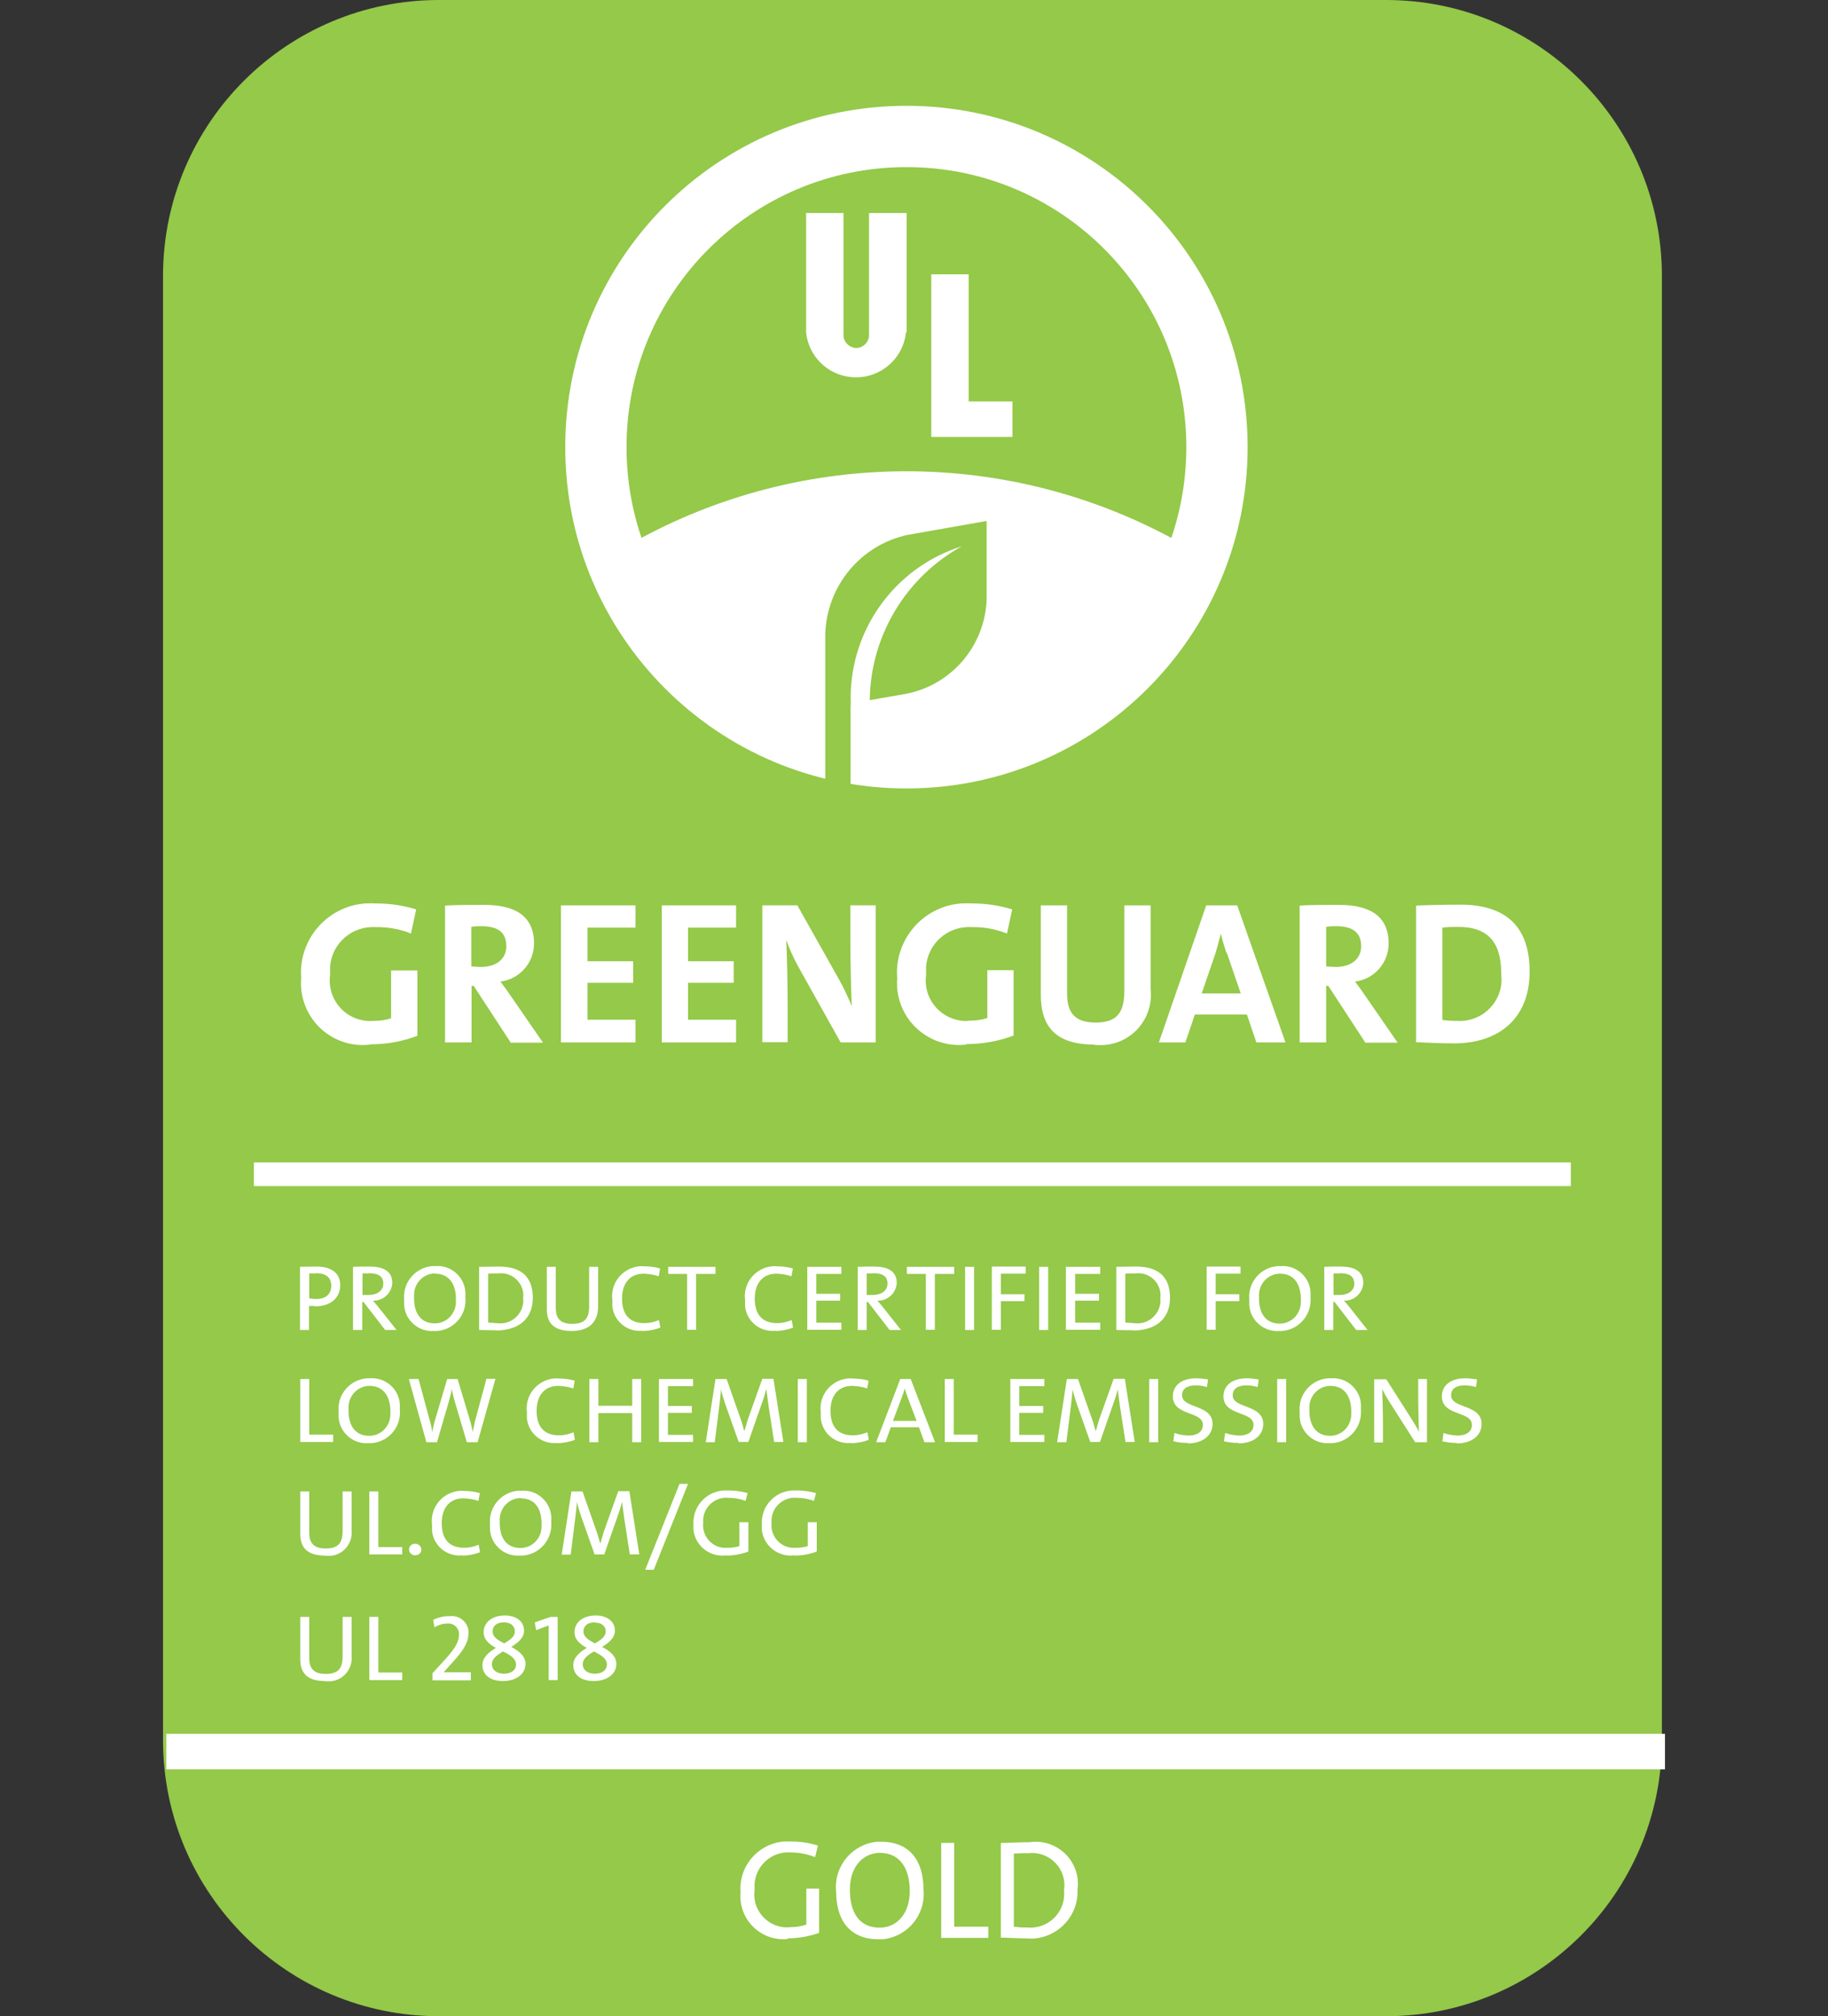 <?xml version="1.0" encoding="UTF-8"?>
<svg id="Layer_1" data-name="Layer 1" xmlns="http://www.w3.org/2000/svg" viewBox="0 0 77.26 85.18">
  <rect x="0" y="0" width="77.26" height="85.18" fill="#333333" stroke="none"/>
  <defs>
    <style>
      .cls-1, .cls-2 {
        fill: none;
        stroke: #fff;
      }

      .cls-3, .cls-4, .cls-5 {
        stroke-width: 0px;
      }

      .cls-3, .cls-5 {
        fill: #fff;
      }

      .cls-4 {
        fill: #94c949;
      }

      .cls-5 {
        fill-rule: evenodd;
      }

      .cls-2 {
        stroke-width: 1.5px;
      }
    </style>
  </defs>
  <path id="Path_426" data-name="Path 426" class="cls-4" d="m18.55,85.18c-6.42,0-11.63-5.19-11.66-11.61V11.61C6.92,5.19,12.13,0,18.55,0h40.03c6.42,0,11.63,5.19,11.66,11.61v61.96c-.03,6.42-5.24,11.61-11.66,11.61H18.55Z"/>
  <g id="Group_1480" data-name="Group 1480">
    <path id="Path_427" data-name="Path 427" class="cls-3" d="m13.74,71.02c-.88,0-1.05-.46-1.05-.94v-1.77h.38v1.74c0,.37.13.67.69.67.49,0,.72-.19.72-.73v-1.68h.38v1.65c.05.54-.34,1.02-.88,1.07-.08,0-.16,0-.24,0Z"/>
    <path id="Path_428" data-name="Path 428" class="cls-3" d="m15.61,70.98v-2.67h.38v2.35h1.01v.32h-1.39Z"/>
    <path id="Path_429" data-name="Path 429" class="cls-3" d="m18.28,70.98v-.29l.53-.58c.47-.51.59-.78.59-1.06.01-.24-.18-.45-.42-.46-.02,0-.04,0-.07,0-.19,0-.38.06-.55.16l-.05-.32c.22-.1.46-.16.7-.15.39-.05.74.23.79.61,0,.03,0,.07,0,.1,0,.37-.18.71-.68,1.25l-.37.41h0c.25,0,.68,0,1.15,0v.34h-1.64Z"/>
    <path id="Path_430" data-name="Path 430" class="cls-3" d="m21.26,71.02c-.57,0-.87-.28-.87-.67,0-.33.27-.55.57-.73-.33-.18-.52-.38-.52-.66,0-.42.36-.71.9-.71.5,0,.81.27.81.64,0,.31-.26.51-.54.69.34.18.6.39.6.72,0,.45-.43.72-.95.72Zm0-1.25c-.25.15-.47.3-.47.54s.2.4.51.4c.28,0,.51-.13.51-.39s-.27-.41-.55-.55h0Zm.04-1.23c-.3,0-.48.15-.48.38s.18.35.49.51c.32-.19.45-.32.45-.51,0-.2-.15-.38-.46-.38Z"/>
    <path id="Path_431" data-name="Path 431" class="cls-3" d="m23.19,70.98v-2.31l-.53.2-.06-.33.67-.23h.3v2.67h-.39Z"/>
    <path id="Path_432" data-name="Path 432" class="cls-3" d="m25.1,71.02c-.57,0-.87-.28-.87-.67,0-.33.27-.55.57-.73-.33-.18-.52-.38-.52-.66,0-.42.36-.71.9-.71.5,0,.81.27.81.64,0,.31-.26.51-.54.69.34.18.6.39.6.72,0,.45-.43.72-.95.72Zm0-1.25c-.25.15-.47.3-.47.54s.2.4.51.4c.28,0,.51-.13.51-.39s-.27-.41-.55-.55h0Zm.04-1.23c-.3,0-.48.15-.48.38s.18.35.49.51c.32-.19.45-.32.45-.51,0-.2-.15-.37-.46-.37h0Z"/>
  </g>
  <line id="Line_154" data-name="Line 154" class="cls-2" x1="7.03" y1="74" x2="70.37" y2="74"/>
  <g id="Group_1481" data-name="Group 1481">
    <path id="Path_433" data-name="Path 433" class="cls-3" d="m33.29,81.92c-1,.1-1.89-.63-1.99-1.63-.01-.11-.01-.22,0-.33-.09-1.1.72-2.06,1.82-2.16.11,0,.23,0,.34,0,.38,0,.75.06,1.11.17l-.12.49c-.33-.13-.69-.2-1.04-.2-.8-.05-1.48.56-1.52,1.36,0,.08,0,.16,0,.24-.1.77.45,1.46,1.21,1.56.09.01.18.01.27,0,.24,0,.48-.03.71-.11v-1.52h.54v1.87c-.43.15-.87.23-1.33.23Z"/>
    <path id="Path_434" data-name="Path 434" class="cls-3" d="m37.13,81.93c-1.21,0-1.79-.8-1.79-2.01-.11-1.06.66-2,1.72-2.11.06,0,.12,0,.18,0,1.21,0,1.79.8,1.79,2.01.11,1.06-.66,2-1.72,2.11-.06,0-.12,0-.18,0Zm.06-3.65c-.69,0-1.27.56-1.27,1.55s.41,1.61,1.26,1.61c.69,0,1.27-.55,1.27-1.55,0-.96-.42-1.61-1.26-1.61h0Z"/>
    <path id="Path_435" data-name="Path 435" class="cls-3" d="m39.78,81.87v-4.01h.55v3.54h1.44v.47h-1.98Z"/>
    <path id="Path_436" data-name="Path 436" class="cls-3" d="m43.32,81.89c-.4,0-.72-.03-1.02-.03v-4c.31,0,.76-.03,1.2-.03.98-.15,1.89.52,2.04,1.5.02.16.03.32,0,.48.06,1.1-.79,2.03-1.88,2.09-.12,0-.24,0-.35-.01Zm.13-3.6c-.21,0-.45.01-.6.02v3.09c.17.02.35.04.53.03.79.09,1.5-.47,1.59-1.26.01-.1.01-.21,0-.31.12-.74-.39-1.44-1.14-1.56-.13-.02-.26-.02-.39,0h0Z"/>
  </g>
  <g id="Group_1482" data-name="Group 1482">
    <path id="Path_437" data-name="Path 437" class="cls-3" d="m38.31,32.11c5.52,0,10.3-3.82,11.53-9.2-7.17-4-15.9-4-23.07,0,1.23,5.38,6.02,9.2,11.54,9.2Z"/>
  </g>
  <path id="Path_438" data-name="Path 438" class="cls-5" d="m42.79,18.46h-3.43v-6.87h1.58v5.37h1.85v1.5Z"/>
  <path id="Path_439" data-name="Path 439" class="cls-5" d="m38.29,14.04c-.12,1.17-1.17,2.01-2.33,1.89-1-.1-1.79-.89-1.89-1.89v-5.04h1.58v5.1c-.03.3.2.57.5.6.01,0,.02,0,.04,0,.3,0,.54-.25.54-.55,0-.02,0-.04,0-.05v-5.1h1.59v5.04h-.01Z"/>
  <g id="Group_1484" data-name="Group 1484">
    <g id="Group_1483" data-name="Group 1483">
      <path id="Path_440" data-name="Path 440" class="cls-5" d="m52.73,18.89c0,7.96-6.45,14.42-14.42,14.42s-14.42-6.45-14.42-14.42,6.45-14.42,14.42-14.42c7.96,0,14.42,6.45,14.42,14.42h0Zm-14.42-11.83c-6.53,0-11.83,5.29-11.83,11.83s5.29,11.83,11.83,11.83,11.83-5.29,11.83-11.83h0c0-6.53-5.29-11.83-11.82-11.83h0Z"/>
    </g>
  </g>
  <path id="Path_441" data-name="Path 441" class="cls-4" d="m35.96,29.79h0c-.14-3.04,1.79-5.8,4.69-6.71-2.37,1.31-3.86,3.79-3.89,6.5l1.55-.27c1.91-.38,3.31-2.02,3.39-3.97v-3.33l-3.35.59c-1.98.43-3.41,2.16-3.47,4.19v6.82c.36.06.71.1,1.07.11v-3.94h0Z"/>
  <g id="Group_1485" data-name="Group 1485">
    <path id="Path_442" data-name="Path 442" class="cls-3" d="m13.32,55.18c-.14,0-.26-.01-.26-.01v1.02h-.38v-2.67s.37-.01.7-.01c.65,0,1,.3,1,.78,0,.53-.39.9-1.06.9Zm.02-1.38c-.15,0-.27,0-.27,0v1.05c.1.02.19.03.29.03.43,0,.64-.22.64-.56s-.21-.53-.65-.53Z"/>
    <path id="Path_443" data-name="Path 443" class="cls-3" d="m16.28,56.19l-.92-1.19h-.05v1.19h-.39v-2.67c.19-.01.4-.01.71-.01.55,0,.95.18.95.69-.02.43-.39.77-.82.75.09.09.17.2.24.28l.76.96h-.48Zm-.71-2.39c-.1,0-.18,0-.25,0v.91c.08,0,.16,0,.24,0,.4,0,.64-.19.64-.48,0-.32-.22-.44-.63-.44h0Z"/>
    <path id="Path_444" data-name="Path 444" class="cls-3" d="m18.34,56.23c-.65.05-1.22-.45-1.26-1.1,0-.08,0-.16,0-.24-.06-.72.48-1.34,1.19-1.4.05,0,.09,0,.14,0,.65-.05,1.22.45,1.26,1.1,0,.08,0,.16,0,.24.06.72-.48,1.35-1.2,1.4-.04,0-.09,0-.13,0Zm.05-2.43c-.5,0-.9.42-.89.93,0,.04,0,.07,0,.11,0,.64.28,1.07.88,1.07.5,0,.9-.42.89-.93,0-.03,0-.07,0-.1,0-.64-.3-1.07-.88-1.07h0Z"/>
    <path id="Path_445" data-name="Path 445" class="cls-3" d="m20.96,56.2c-.28,0-.5-.01-.71-.01v-2.67c.22,0,.53-.01.84-.01.9,0,1.43.4,1.43,1.32s-.64,1.38-1.56,1.38Zm.09-2.4c-.15,0-.32,0-.42.01v2.06c.12.02.25.02.37.03.54.08,1.04-.3,1.11-.84.01-.07.01-.14,0-.21.07-.51-.3-.98-.81-1.05-.08-.01-.17-.01-.26,0h0Z"/>
    <path id="Path_446" data-name="Path 446" class="cls-3" d="m24.16,56.23c-.88,0-1.05-.46-1.05-.94v-1.77h.38v1.74c0,.37.13.67.69.67.49,0,.72-.19.72-.73v-1.68h.38v1.65c0,.7-.39,1.06-1.12,1.06Z"/>
    <path id="Path_447" data-name="Path 447" class="cls-3" d="m27.16,56.22c-.64.07-1.21-.39-1.28-1.03,0-.09,0-.18,0-.27-.09-.7.41-1.33,1.11-1.42.09-.01.18-.01.26,0,.22,0,.44.03.65.09l-.06.33c-.2-.07-.41-.1-.63-.11-.64,0-.92.47-.92,1.05,0,.66.3,1.04.95,1.04.21,0,.42-.05.61-.13l.06.32c-.24.09-.5.14-.76.14Z"/>
    <path id="Path_448" data-name="Path 448" class="cls-3" d="m29.42,53.82v2.36h-.38v-2.36h-.8v-.3h2v.3h-.81Z"/>
    <path id="Path_449" data-name="Path 449" class="cls-3" d="m32.77,56.22c-.64.07-1.21-.39-1.28-1.03,0-.09,0-.18,0-.27-.09-.7.41-1.33,1.11-1.42.09-.01.18-.01.26,0,.22,0,.44.03.65.09l-.06.33c-.2-.07-.41-.1-.63-.11-.64,0-.92.47-.92,1.05,0,.66.3,1.04.95,1.04.21,0,.42-.05.61-.13l.06.32c-.24.09-.5.14-.76.14Z"/>
    <path id="Path_450" data-name="Path 450" class="cls-3" d="m34.12,56.19v-2.67h1.44v.3h-1.06v.84h1.01v.29h-1.01v.93h1.06v.3h-1.44Z"/>
    <path id="Path_451" data-name="Path 451" class="cls-3" d="m37.6,56.19l-.92-1.19h-.05v1.19h-.38v-2.67c.19-.01.4-.01.7-.01.55,0,.95.18.95.69-.02.43-.39.77-.82.75.09.09.17.2.24.28l.76.96h-.48Zm-.72-2.39c-.1,0-.18,0-.25,0v.91c.08,0,.16,0,.24,0,.4,0,.64-.19.64-.48,0-.32-.21-.44-.62-.44h0Z"/>
    <path id="Path_452" data-name="Path 452" class="cls-3" d="m39.51,53.82v2.36h-.38v-2.36h-.8v-.3h2v.3h-.81Z"/>
    <path id="Path_453" data-name="Path 453" class="cls-3" d="m40.79,56.19v-2.67h.38v2.67h-.38Z"/>
    <path id="Path_454" data-name="Path 454" class="cls-3" d="m42.3,53.82v.86h1v.29h-1v1.21h-.38v-2.67h1.43v.3h-1.05Z"/>
    <path id="Path_455" data-name="Path 455" class="cls-3" d="m43.92,56.19v-2.67h.38v2.67h-.38Z"/>
    <path id="Path_456" data-name="Path 456" class="cls-3" d="m45.05,56.19v-2.67h1.45v.3h-1.06v.84h1.01v.29h-1.01v.93h1.06v.3h-1.45Z"/>
    <path id="Path_457" data-name="Path 457" class="cls-3" d="m47.89,56.2c-.28,0-.5-.01-.71-.01v-2.67c.22,0,.53-.01.84-.01.9,0,1.43.4,1.43,1.32s-.64,1.38-1.56,1.38Zm.09-2.4c-.15,0-.32,0-.42.01v2.06c.12.02.25.02.37.03.54.08,1.03-.3,1.11-.83.01-.07.01-.14,0-.22.07-.51-.29-.98-.8-1.05-.09-.01-.17-.01-.26,0h0Z"/>
    <path id="Path_458" data-name="Path 458" class="cls-3" d="m51.38,53.82v.86h1v.29h-1v1.21h-.38v-2.67h1.43v.3h-1.04Z"/>
    <path id="Path_459" data-name="Path 459" class="cls-3" d="m54.06,56.23c-.65.05-1.22-.45-1.26-1.1,0-.08,0-.16,0-.24-.06-.72.48-1.34,1.19-1.4.05,0,.09,0,.14,0,.65-.05,1.22.45,1.26,1.1,0,.08,0,.16,0,.24.05.72-.49,1.35-1.21,1.4-.04,0-.08,0-.13,0Zm.04-2.42c-.5,0-.9.42-.89.93,0,.04,0,.07,0,.11,0,.64.29,1.07.88,1.07.5,0,.9-.42.89-.93,0-.03,0-.07,0-.1,0-.64-.29-1.08-.88-1.08Z"/>
    <path id="Path_460" data-name="Path 460" class="cls-3" d="m57.32,56.19l-.92-1.19h-.05v1.19h-.38v-2.67c.19-.01.4-.01.7-.01.55,0,.95.18.95.69-.02.43-.39.77-.82.75.09.09.17.2.24.28l.76.96h-.48Zm-.71-2.39c-.1,0-.18,0-.25,0v.91c.08,0,.16,0,.24,0,.4,0,.64-.19.64-.48-.01-.32-.22-.44-.62-.44h0Z"/>
    <path id="Path_461" data-name="Path 461" class="cls-3" d="m12.69,60.93v-2.67h.38v2.35h1.01v.31h-1.39Z"/>
    <path id="Path_462" data-name="Path 462" class="cls-3" d="m15.57,60.97c-.65.05-1.22-.45-1.26-1.1,0-.08,0-.16,0-.24-.06-.72.48-1.34,1.19-1.4.05,0,.09,0,.14,0,.65-.05,1.22.45,1.26,1.1,0,.08,0,.16,0,.24.06.72-.48,1.35-1.2,1.4-.04,0-.09,0-.13,0Zm.05-2.42c-.5,0-.9.42-.89.93,0,.04,0,.07,0,.11,0,.64.28,1.07.88,1.07.5,0,.9-.42.89-.93,0-.03,0-.07,0-.1,0-.64-.3-1.08-.88-1.08Z"/>
    <path id="Path_463" data-name="Path 463" class="cls-3" d="m20.2,60.93h-.47l-.53-1.79c-.04-.15-.08-.31-.11-.46h0c-.02.16-.06.31-.1.46l-.52,1.79h-.45l-.74-2.67h.41l.47,1.74c.05.17.09.34.11.51h0c.03-.17.06-.33.11-.49l.52-1.76h.44l.53,1.77c.05.16.08.31.11.47h0c.03-.16.06-.29.09-.44l.49-1.81h.38l-.75,2.67Z"/>
    <path id="Path_464" data-name="Path 464" class="cls-3" d="m23.55,60.96c-.64.07-1.21-.39-1.28-1.03,0-.09,0-.18,0-.27-.09-.7.41-1.33,1.11-1.42.09-.01.18-.01.26,0,.22,0,.44.03.65.09l-.06.33c-.2-.07-.41-.1-.63-.11-.64,0-.92.47-.92,1.05,0,.66.3,1.04.95,1.04.21,0,.42-.05.61-.13l.06.32c-.24.09-.5.14-.76.14Z"/>
    <path id="Path_465" data-name="Path 465" class="cls-3" d="m26.72,60.93v-1.23h-1.43v1.23h-.38v-2.67h.38v1.13h1.43v-1.13h.38v2.67h-.38Z"/>
    <path id="Path_466" data-name="Path 466" class="cls-3" d="m27.85,60.93v-2.67h1.44v.3h-1.06v.84h1.01v.29h-1.01v.93h1.06v.3h-1.44Z"/>
    <path id="Path_467" data-name="Path 467" class="cls-3" d="m32.72,60.93l-.24-1.55c-.04-.29-.07-.52-.09-.68h-.01c-.03.13-.08.31-.15.5l-.6,1.72h-.41l-.57-1.61c-.07-.2-.13-.41-.18-.61h0c-.01.22-.04.45-.07.71l-.19,1.52h-.38l.41-2.67h.47l.59,1.68c.05.13.11.35.16.53h0c.05-.18.1-.35.15-.51l.61-1.71h.47l.42,2.67h-.41Z"/>
    <path id="Path_468" data-name="Path 468" class="cls-3" d="m33.72,60.93v-2.67h.38v2.67h-.38Z"/>
    <path id="Path_469" data-name="Path 469" class="cls-3" d="m35.97,60.96c-.64.07-1.21-.39-1.28-1.03,0-.09,0-.18,0-.27-.09-.7.41-1.33,1.11-1.42.09-.01.18-.01.26,0,.22,0,.44.03.65.09l-.06.33c-.2-.07-.41-.1-.63-.11-.64,0-.92.47-.92,1.05,0,.66.3,1.04.95,1.04.21,0,.42-.05.61-.13l.06.32c-.24.09-.5.14-.76.14Z"/>
    <path id="Path_470" data-name="Path 470" class="cls-3" d="m39.07,60.93l-.23-.63h-1.19l-.23.63h-.39l1.02-2.67h.44l1.03,2.67h-.44Zm-.71-1.91c-.05-.13-.09-.25-.12-.36h0c-.03.11-.07.23-.12.36l-.38,1.01h1l-.38-1Z"/>
    <path id="Path_471" data-name="Path 471" class="cls-3" d="m39.93,60.93v-2.67h.38v2.35h1.01v.31h-1.39Z"/>
    <path id="Path_472" data-name="Path 472" class="cls-3" d="m42.7,60.93v-2.67h1.44v.3h-1.06v.84h1.01v.29h-1.01v.93h1.06v.3h-1.44Z"/>
    <path id="Path_473" data-name="Path 473" class="cls-3" d="m47.57,60.93l-.24-1.55c-.04-.29-.07-.52-.09-.68h0c-.03.13-.08.31-.15.5l-.6,1.72h-.41l-.57-1.61c-.07-.2-.13-.41-.18-.61h0c-.01.22-.04.45-.07.71l-.19,1.52h-.39l.41-2.67h.47l.59,1.68c.05.13.11.35.16.53h0c.05-.18.1-.35.15-.51l.61-1.71h.47l.42,2.67h-.41,0Z"/>
    <path id="Path_474" data-name="Path 474" class="cls-3" d="m48.57,60.93v-2.67h.38v2.67h-.38Z"/>
    <path id="Path_475" data-name="Path 475" class="cls-3" d="m50.2,60.96c-.21,0-.41-.02-.61-.07l.05-.35c.19.07.39.1.59.11.32,0,.61-.13.61-.45,0-.6-1.27-.36-1.27-1.21,0-.44.35-.76.98-.76.17,0,.34.02.51.05l-.05.32c-.16-.05-.32-.07-.48-.07-.38,0-.57.16-.57.42,0,.57,1.29.37,1.29,1.21,0,.48-.42.82-1.04.82Z"/>
    <path id="Path_476" data-name="Path 476" class="cls-3" d="m52.34,60.96c-.21,0-.41-.02-.61-.07l.05-.35c.19.07.39.1.59.11.32,0,.61-.13.61-.45,0-.6-1.27-.36-1.27-1.21,0-.44.35-.76.98-.76.17,0,.34.02.51.05l-.05.32c-.16-.05-.32-.07-.48-.07-.38,0-.57.16-.57.42,0,.57,1.29.37,1.29,1.21,0,.48-.41.82-1.04.82Z"/>
    <path id="Path_477" data-name="Path 477" class="cls-3" d="m53.98,60.93v-2.67h.38v2.67h-.38Z"/>
    <path id="Path_478" data-name="Path 478" class="cls-3" d="m56.19,60.97c-.65.05-1.22-.45-1.26-1.1,0-.08,0-.16,0-.24-.06-.72.48-1.34,1.19-1.4.05,0,.09,0,.14,0,.65-.05,1.22.45,1.26,1.1,0,.08,0,.16,0,.24.05.72-.49,1.35-1.21,1.4-.04,0-.08,0-.12,0Zm.04-2.42c-.5,0-.9.42-.89.93,0,.04,0,.07,0,.11,0,.64.29,1.07.88,1.07.5,0,.9-.42.89-.93,0-.03,0-.07,0-.1,0-.64-.29-1.08-.88-1.08Z"/>
    <path id="Path_479" data-name="Path 479" class="cls-3" d="m59.81,60.93l-1.09-1.71c-.11-.17-.21-.35-.3-.53.01.28.03,1.04.03,1.5v.75h-.37v-2.67h.51l1.07,1.68c.11.17.22.36.31.54-.01-.33-.03-1.08-.03-1.55v-.68h.37v2.67h-.5Z"/>
    <path id="Path_480" data-name="Path 480" class="cls-3" d="m61.57,60.96c-.21,0-.41-.02-.61-.07l.05-.35c.19.07.39.1.59.11.32,0,.61-.13.61-.45,0-.6-1.27-.36-1.27-1.21,0-.44.35-.76.98-.76.17,0,.34.02.51.05l-.05.32c-.16-.05-.32-.07-.48-.07-.38,0-.57.16-.57.42,0,.57,1.29.37,1.29,1.21,0,.48-.41.82-1.04.82Z"/>
    <path id="Path_481" data-name="Path 481" class="cls-3" d="m13.74,65.72c-.88,0-1.05-.46-1.05-.94v-1.77h.38v1.74c0,.37.13.67.69.67.49,0,.72-.19.72-.73v-1.68h.38v1.65c.05.54-.34,1.02-.88,1.07-.08,0-.16,0-.24,0Z"/>
    <path id="Path_482" data-name="Path 482" class="cls-3" d="m15.61,65.68v-2.67h.38v2.35h1.01v.31h-1.39Z"/>
    <path id="Path_483" data-name="Path 483" class="cls-3" d="m17.55,65.71c-.13,0-.25-.09-.26-.23s.09-.25.23-.26c0,0,.02,0,.03,0,.14,0,.25.11.26.24,0,.14-.11.25-.25.24,0,0,0,0,0,0Z"/>
    <path id="Path_484" data-name="Path 484" class="cls-3" d="m19.54,65.71c-.64.07-1.21-.39-1.28-1.03,0-.09,0-.18,0-.27-.09-.7.41-1.33,1.11-1.42.09-.01.18-.01.26,0,.22,0,.44.03.65.09l-.06.33c-.2-.07-.41-.1-.63-.11-.64,0-.92.47-.92,1.05,0,.66.3,1.04.95,1.04.21,0,.42-.05.61-.13l.06.32c-.24.09-.5.14-.76.14Z"/>
    <path id="Path_485" data-name="Path 485" class="cls-3" d="m21.97,65.72c-.65.05-1.22-.45-1.26-1.1,0-.08,0-.16,0-.24-.06-.72.48-1.34,1.19-1.4.05,0,.09,0,.14,0,.65-.05,1.22.45,1.26,1.1,0,.08,0,.16,0,.24.05.72-.49,1.35-1.21,1.4-.04,0-.08,0-.12,0Zm.04-2.43c-.5,0-.9.42-.89.93,0,.04,0,.07,0,.11,0,.64.28,1.07.88,1.07.5,0,.9-.42.89-.93,0-.03,0-.07,0-.1,0-.64-.29-1.07-.88-1.07h0Z"/>
    <path id="Path_486" data-name="Path 486" class="cls-3" d="m26.62,65.68l-.24-1.55c-.04-.29-.07-.52-.09-.68h0c-.03.13-.08.31-.15.5l-.6,1.72h-.41l-.57-1.61c-.07-.2-.13-.41-.18-.61h0c-.01.22-.04.45-.07.71l-.19,1.52h-.38l.41-2.67h.47l.59,1.68c.05.13.11.35.16.53h0c.05-.18.1-.35.15-.51l.61-1.71h.47l.42,2.67h-.41,0Z"/>
    <path id="Path_487" data-name="Path 487" class="cls-3" d="m27.63,66.32h-.36l1.45-3.63h.36l-1.45,3.63Z"/>
    <path id="Path_488" data-name="Path 488" class="cls-3" d="m30.69,65.71c-.68.09-1.3-.39-1.38-1.07,0-.08-.01-.15,0-.23-.05-.75.53-1.4,1.28-1.44.08,0,.15,0,.23,0,.26,0,.52.04.78.11l-.09.33c-.23-.09-.48-.13-.73-.13-.54-.05-1.02.36-1.06.9,0,.06,0,.11,0,.17-.05.52.33.99.85,1.04.06,0,.13,0,.19,0,.17,0,.33-.02.49-.07v-1.01h.38v1.24c-.3.11-.61.17-.93.17Z"/>
    <path id="Path_489" data-name="Path 489" class="cls-3" d="m33.58,65.71c-.68.09-1.3-.39-1.38-1.07,0-.08-.01-.15,0-.23-.05-.75.53-1.4,1.28-1.44.08,0,.15,0,.23,0,.26,0,.52.04.78.11l-.09.33c-.23-.09-.48-.13-.73-.13-.54-.05-1.02.36-1.06.9,0,.06,0,.11,0,.17-.05.52.33.99.85,1.04.06,0,.13,0,.19,0,.17,0,.33-.02.49-.07v-1.01h.38v1.24c-.3.11-.61.17-.93.17Z"/>
  </g>
  <line id="Line_155" data-name="Line 155" class="cls-1" x1="10.73" y1="49.61" x2="66.39" y2="49.61"/>
  <g id="Group_1486" data-name="Group 1486">
    <path id="Path_490" data-name="Path 490" class="cls-3" d="m15.65,44.13c-1.43.18-2.73-.84-2.91-2.27-.02-.17-.03-.35-.01-.53-.13-1.61,1.07-3.03,2.69-3.16.18-.01.35-.01.53,0,.55,0,1.11.09,1.64.25l-.22,1.02c-.47-.19-.98-.28-1.48-.27-1-.07-1.87.68-1.94,1.68,0,.11,0,.22,0,.34-.13.94.53,1.81,1.47,1.93.12.02.25.02.37.01.25,0,.5-.03.74-.11v-2.02h1.11v2.76c-.63.24-1.3.36-1.98.36Z"/>
    <path id="Path_491" data-name="Path 491" class="cls-3" d="m21.58,44.04l-1.56-2.39h-.09v2.39h-1.12v-5.78c.45-.03,1-.03,1.66-.03,1.28,0,2.1.45,2.1,1.63,0,.82-.61,1.51-1.42,1.61.16.21.32.43.46.64l1.34,1.94h-1.38Zm-1.22-4.91c-.15,0-.29,0-.44.03v1.67c.08,0,.23.02.4.02.67,0,1.08-.34,1.08-.88,0-.56-.34-.84-1.05-.84Z"/>
    <path id="Path_492" data-name="Path 492" class="cls-3" d="m23.71,44.04v-5.79h3.15v.94h-2.03v1.42h1.93v.91h-1.93v1.56h2.03v.96h-3.15Z"/>
    <path id="Path_493" data-name="Path 493" class="cls-3" d="m27.97,44.04v-5.79h3.14v.94h-2.03v1.42h1.93v.91h-1.93v1.56h2.03v.96h-3.15Z"/>
    <path id="Path_494" data-name="Path 494" class="cls-3" d="m35.53,44.04l-1.79-3.2c-.2-.36-.37-.74-.51-1.13.03.51.06,1.91.06,2.75v1.57h-1.07v-5.78h1.48l1.75,3.11c.21.37.39.76.55,1.15-.03-.58-.06-2-.06-2.81v-1.45h1.07v5.79h-1.47Z"/>
    <path id="Path_495" data-name="Path 495" class="cls-3" d="m40.84,44.13c-1.43.17-2.73-.84-2.91-2.28-.02-.17-.02-.35-.01-.52-.13-1.61,1.07-3.03,2.69-3.16.18-.01.35-.01.53,0,.55,0,1.11.09,1.64.25l-.22,1.02c-.47-.19-.98-.28-1.48-.27-1-.07-1.87.68-1.94,1.68,0,.11,0,.22,0,.34-.13.94.53,1.8,1.47,1.93.13.02.25.02.38,0,.25,0,.5-.03.74-.11v-2.02h1.11v2.76c-.64.24-1.31.36-1.99.36Z"/>
    <path id="Path_496" data-name="Path 496" class="cls-3" d="m46.23,44.13c-1.83,0-2.24-1-2.24-2.1v-3.78h1.11v3.71c0,.73.24,1.24,1.2,1.24.86,0,1.22-.36,1.22-1.34v-3.61h1.11v3.54c.13,1.16-.7,2.22-1.87,2.35-.18.02-.36.02-.54,0Z"/>
    <path id="Path_497" data-name="Path 497" class="cls-3" d="m53.1,44.04l-.4-1.18h-2.2l-.4,1.18h-1.12l2-5.79h1.31l2.04,5.79h-1.23Zm-1.27-3.79c-.09-.28-.17-.54-.23-.8h0c-.07.26-.14.51-.22.8l-.59,1.72h1.65l-.59-1.72Z"/>
    <path id="Path_498" data-name="Path 498" class="cls-3" d="m57.7,44.04l-1.56-2.39h-.09v2.39h-1.12v-5.78c.45-.03,1-.03,1.66-.03,1.28,0,2.1.45,2.1,1.63,0,.82-.61,1.51-1.42,1.61.16.21.32.43.46.64l1.34,1.94s-1.38,0-1.38,0Zm-1.21-4.91c-.15,0-.29,0-.44.03v1.67c.08,0,.23.02.4.02.67,0,1.08-.34,1.08-.88,0-.56-.35-.84-1.05-.84Z"/>
    <path id="Path_499" data-name="Path 499" class="cls-3" d="m61.46,44.08c-.6,0-1.12-.03-1.61-.05v-5.77c.45-.02,1.15-.04,1.87-.04,1.79,0,2.93.8,2.93,2.83,0,1.98-1.31,3.03-3.19,3.03Zm.18-4.92c-.23,0-.45,0-.68.03v3.9c.2.03.4.04.61.04.97.07,1.82-.66,1.89-1.63,0-.12,0-.24-.01-.36,0-1.25-.49-1.98-1.81-1.98h0Z"/>
  </g>
</svg>